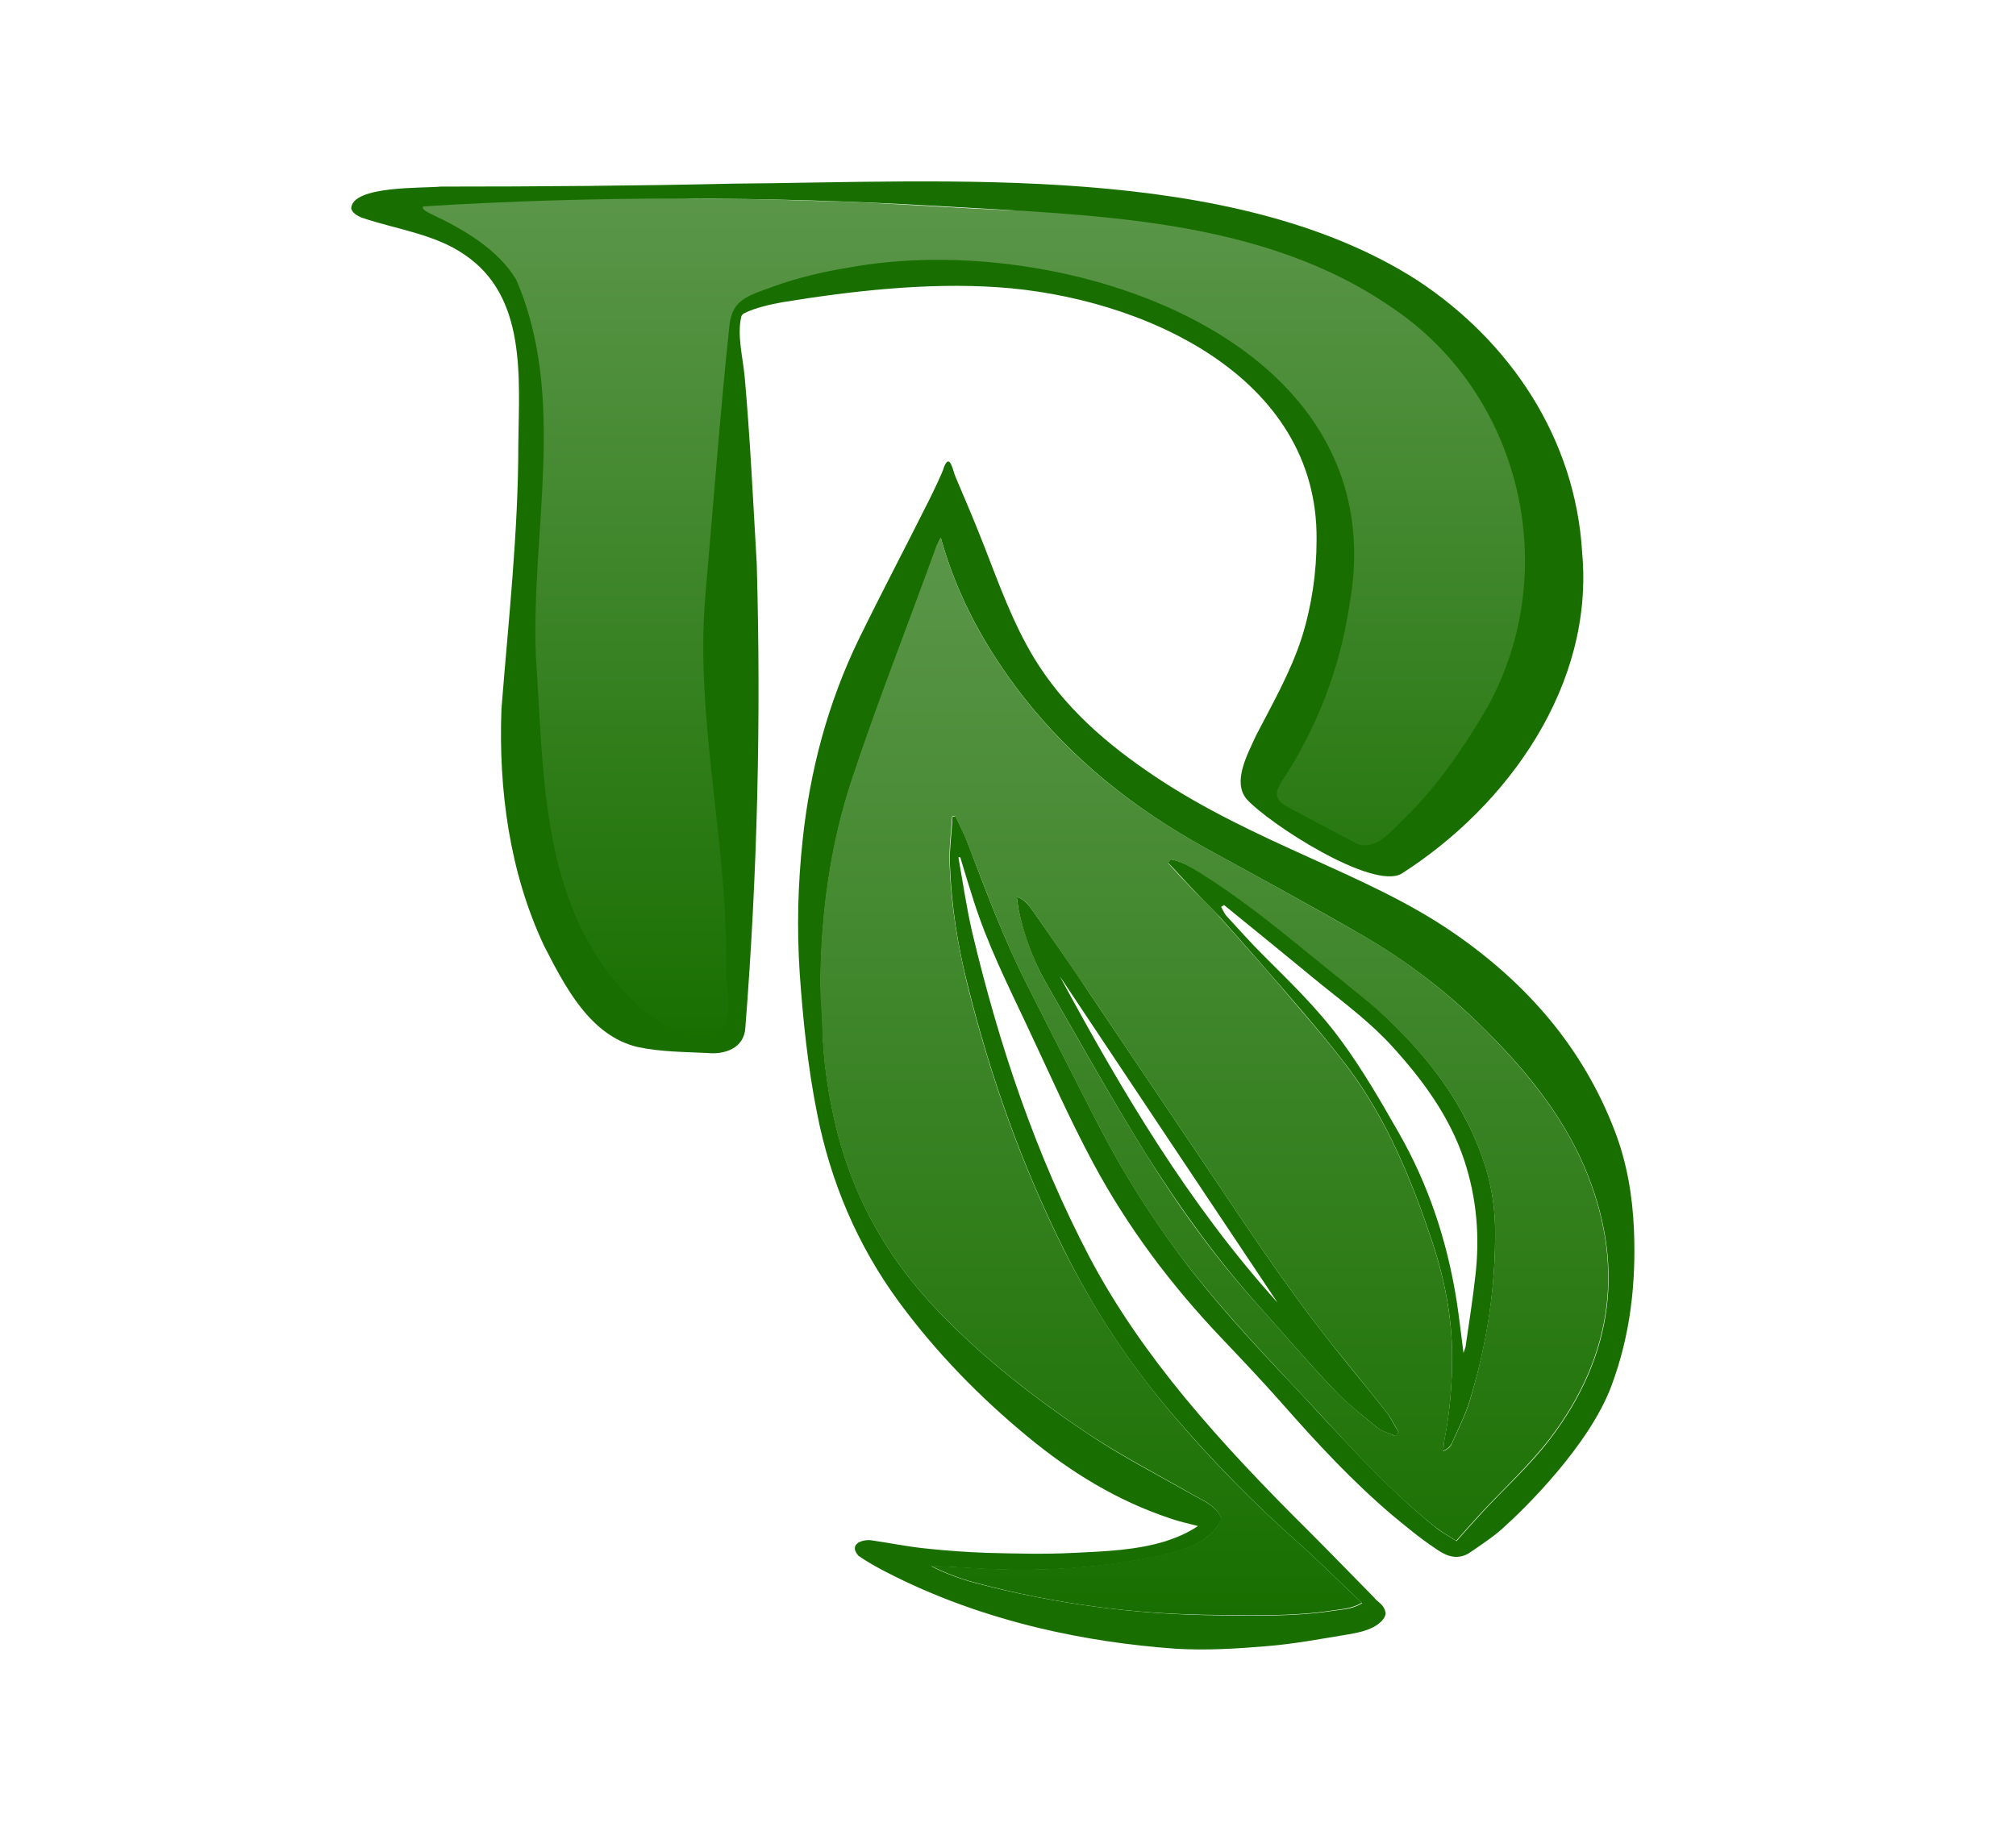 <?xml version="1.0" encoding="UTF-8"?>
<svg data-bbox="95.6 49.387 349.319 399.716" viewBox="0 0 548.8 498.5" xmlns="http://www.w3.org/2000/svg" data-type="ugc">
    <g>
        <linearGradient gradientTransform="matrix(1 0 0 -1 0 500)" y2="214.804" x2="264.463" y1="446.945" x1="264.463" gradientUnits="userSpaceOnUse" id="501b9aef-9510-4f9c-a7e9-3c99e67dc00b">
            <stop offset="0" stop-color="#5b9649"/>
            <stop offset=".51" stop-color="#3a8325"/>
            <stop offset="1" stop-color="#186f00"/>
        </linearGradient>
        <path d="M112.3 55.9c13.2-.4 26.1-2.5 39.2-2.8 14.2-.3 28.6 1.1 42.8 1 9.3 0 18.6.3 28 .6 5.4.1 10.9.3 16.3.6 11.7.6 23.4 1.4 35.1 1.9 11.7.4 24.7.3 36.3 1.8 17.3 2.3 33.2 6.8 49.3 13.6 19.6 8.3 35.7 21.1 46.8 39.6 5.5 9.1 8.8 18.9 9.7 29.5.5 6.7 1.2 13.5.6 20.1-1.1 12.4-4.6 24.1-11.1 34.9-6.5 10.7-13.5 21-22.6 29.6-2.7 2.5-5.4 5-8.5 7.9-8.8-4.7-20.8-12.3-30-17.2 12.3-17.2 17.7-32.9 20.1-53.7 1.5-12.6 3.7-24.9-1.8-36.9-4.4-9.6-10-18.2-18.1-24.8C325.7 86.4 304.7 77.7 281 74c-11.8-1.9-22.9-3.2-34.8-2.4-9.7.6-19.3 1.8-28.7 4.4-5 1.4-8.1 4.1-12.9 6-2.8 1.1-4 2.4-4.2 5.9-.3 6.1-1.3 14.6-1.9 20.7-.6 7.2-.4 10.9-1 18.2-.6 7.5-1.7 17.1-2.3 24.7s-.6 14.8-.8 22.4c-.3 11.2.6 20.7 1.9 31.8 1.4 11.9 1 25 2.1 37 .5 5.8 1.3 11.7 1.5 17.5.3 8-2.2 15.6-2 24-6.9 2.2-13.8 1.3-19.9-3.1-9.2-6.7-16.1-15.5-20.9-25.8-5-10.7-7.7-22.1-9-33.8-1-9.6-1.9-19.3-2.6-29-.5-7.6-.8-15.2-.7-22.7.1-7.9.8-15.7 1.3-23.5.2-4.6.6-9.1.7-13.7.1-6.9.4-13.8-.1-20.6-.7-8.7-1.6-17.4-3.3-25.9-2.3-11.1-10.1-18.3-19.7-23.7-3.7-2.1-7.6-3.8-11.5-5.6.1-.5.1-.7.1-.9z" fill="url(#501b9aef-9510-4f9c-a7e9-3c99e67dc00b)"/>
        <path d="M202.6 85.3c-.4.2-.7.5-.8.9-1.2 5 .4 11 .9 16.2 1.5 16.7 2.3 33.9 3.3 51 1.2 42.2.2 84.4-3.1 126.4-.3 5.6-5.6 7.4-10.4 6.9-6.3-.3-12.6-.3-18.8-1.6-13.1-3-20-16.7-25.6-27.6-9.4-20-12.4-42.4-11.6-64.4 1.9-24.1 4.6-48.1 4.6-72.3.2-18.1 2.3-40.1-14.7-51.5-8.1-5.6-18.7-6.9-27.8-10-1.6-.6-2.8-1.5-3-2.6.4-6.2 19.4-5.4 24.4-5.9 26.5 0 53-.2 79.6-.8 58.1-.4 135.8-6 186.2 26.3 25.4 16.7 43.1 43.2 44.9 74.2 3.3 36-20.2 68.9-49.2 87.4-8 4.5-36.2-13.7-42.2-20.4-3.8-4.7.2-11.9 2.6-17.2 4.4-8.5 9.5-17.4 12.5-26.8 2.7-8.6 4-17.7 4-26.5.5-44.8-47.8-66.2-86.8-68.8-19.4-1.3-39.7 1-58.7 4.1-3.2.6-7.4 1.5-10.3 3zm-87.5-28.9c-.1.8 1.3 1.3 2.1 1.8 8.8 4.1 18.3 9.6 23.3 17.9 14 32.2 3.9 69.1 5.4 103 2 28.6 1.3 59.7 18.5 84.2 6.9 9.2 17.7 20.7 30.4 17.9 6-2 2.2-14.2 2.9-19.3.2-33.3-8.5-66.3-5.7-99.6 2.2-24.9 4-49.6 6.6-74 .2-1.5.6-3 1.3-4.2 2-3.5 6.8-4.6 10.9-6.2 6.5-2.3 13.2-3.9 20-5 57.7-10.8 150 18.9 136.5 92.1-2.6 17.2-8.8 33.2-18.4 47.8-.7 1.1-1.4 2.4-1.3 3.6.1 1.4 1.3 2.4 2.5 3.1 6 3.2 12.2 6.5 18.1 9.6 5 3.2 9.4-1.5 12.7-4.9 9.8-9.2 17.4-20.3 24.2-32C425.4 155 414 107.3 379 83.8c-35.6-24.7-81.9-25.2-123.6-27.7-46.2-2.7-94.2-2.8-140.2.1l-.1.2z" fill="#186f00"/>
        <path d="M260.9 233.4c1.2 6.8 2.2 13.6 3.7 20.2 7.3 30.8 17.3 60.7 32.1 88.9 7.2 13.6 16.1 26.2 25.9 38.1 10.4 12.6 21.8 24.5 33.4 36 6.1 6.1 12.1 12.3 18.1 18.4.3.3.5.7.9.9 1.1 1 1.9 1.6 2.2 3.3 0 1.5-1.8 3-3.3 3.8-2.1 1.1-4.5 1.6-6.9 2-7.3 1.2-14.7 2.6-22.1 3.2-8.3.7-16.6 1.2-24.9.7-12.5-.9-24.8-2.7-37-5.6-14.6-3.5-28.7-8.5-42-15.4-2.5-1.3-5-2.7-7.3-4.3-2.1-2.4-.3-3.5.4-3.8.9-.4 2.2-.6 3.2-.4 4.9.7 9.7 1.7 14.6 2.2 5.6.6 11.2 1 16.8 1.2 7.9.2 15.9.4 23.7 0 8.4-.4 16.9-.7 25-3.2 3-1 5.9-2.2 8.7-4.1-2.5-.7-5.1-1.2-7.6-2.1-14.4-4.8-27.1-12.6-38.7-22.2-13.1-10.8-24.9-22.9-35-36.6-11.4-15.5-18.7-32.8-22.4-51.6-2.5-12.6-3.8-25.2-4.7-38-.8-12.2-.5-24.3.8-36.3 2-19 6.9-37.4 15.3-54.7 6.2-12.7 12.8-25.2 19.1-37.8.8-1.6 3.7-7.5 4.1-9.1 1.6-3.9 2.4 1.1 3.1 2.7 2.7 6.3 5.4 12.7 7.9 19.1 4 10.3 7.7 20.6 13.4 30.1 8.3 13.7 20.1 23.8 33.3 32.6 13.2 8.8 27.6 15.5 42 22 13.4 6.1 26.8 12 39 20.4 19.9 13.7 35.2 31.2 43.9 54 3.3 8.6 4.8 17.6 5.2 26.8.6 14.7-1 28.9-6.2 42.7-6.1 16.2-23.7 33.4-29.3 38.4-2.6 2.5-8 6-9.6 7.1-3.9 2.2-7.2-.2-9.1-1.5-4.2-2.8-7.5-5.6-11.4-8.8-11-9.3-20.8-19.9-30.3-30.7-5.3-6-10.9-11.9-16.4-17.7-13.7-14.4-25.5-30.1-34.9-47.6-6.6-12.3-12.2-25.1-18.2-37.8-5.2-11-10.6-21.9-14.3-33.5-1.3-4-2.5-8-3.7-12h-.5zm-4.8-87c-.5.9-.7 1.4-.8 1.7-7.7 21.5-16.2 42.7-23.4 64.4-5.8 17.6-8.3 35.9-8.5 54.5 0 4.1.5 8.2.5 12.2.2 9.6 1.6 19.1 3.9 28.4 4.7 19 14.2 35.5 27.8 49.6 12.3 12.8 26.2 23.6 40.9 33.4 9 6 18.7 11 28.2 16.4 3 1.7 6.4 3 7.9 6.5-2.5 5-6.8 7.3-11.8 8.8-.7.2-1.4.4-2 .6-18.2 4.3-36.7 5.3-55.4 4-3.3-.2-6.7-.4-10-.5 3.9 2 8 3.5 12.1 4.6 21.6 5.7 43.6 8.6 65.9 8.8 10.4.1 20.9.4 31.3-1.2 2.6-.4 5.4-.4 8.1-2.1-5.9-5.6-11.4-11.1-17.2-16.3-12.3-10.9-23.7-22.6-34.4-35.1-11.8-13.8-21.7-28.9-29.7-45.1-11.4-23-19.9-47-26.1-71.9-2.7-10.7-4.4-21.5-4.8-32.5-.2-4.4.5-8.8.7-13.2.3-.1.6-.1.8-.2 1 2.2 2.2 4.4 3.1 6.7 5 13.2 9.9 26.4 16.3 39 6.5 12.8 13 25.7 19.6 38.5 6.5 12.6 14 24.5 22.5 35.9 9.3 12.4 19.9 23.8 30.6 35.1 3.7 3.9 7.3 7.9 11 11.8 8.6 9.3 17.5 18.5 27.4 26.5 1.8 1.5 3.9 2.6 5.9 3.9 2.5-2.8 4.7-5.3 7-7.8 6.1-6.6 12.9-12.7 18.4-19.9 17.5-22.9 20.7-48 9.3-74.5-6.4-14.7-16.6-26.9-27.9-38-9.7-9.6-20.5-17.8-32.2-24.6-14.3-8.3-28.8-16.1-43.3-24.1-19.1-10.6-35.9-23.9-49.4-41.2-10-12.9-17.8-26.9-22.3-43.1z" fill="#186f00"/>
        <linearGradient gradientTransform="matrix(1 0 0 -1 0 500)" y2="60.096" x2="330.659" y1="353.61" x1="330.659" gradientUnits="userSpaceOnUse" id="f46adb09-cb44-43f0-a7ee-f4e2e431fce1">
            <stop offset="0" stop-color="#5b9649"/>
            <stop offset=".51" stop-color="#3a8325"/>
            <stop offset="1" stop-color="#186f00"/>
        </linearGradient>
        <path d="M256.1 146.4c4.5 16.3 12.3 30.2 22.2 43 13.5 17.4 30.3 30.6 49.4 41.2 14.5 8 29 15.9 43.3 24.1 11.8 6.8 22.5 15.1 32.2 24.6 11.3 11.2 21.5 23.3 27.9 38 11.4 26.5 8.2 51.6-9.3 74.5-5.5 7.1-12.2 13.3-18.4 19.9-2.3 2.5-4.5 5-7 7.8-1.9-1.2-4-2.4-5.9-3.9-10-8-18.8-17.1-27.4-26.5-3.6-3.9-7.3-7.9-11-11.8-10.6-11.3-21.2-22.7-30.6-35.1-8.5-11.3-16-23.3-22.5-35.9-6.6-12.8-13.1-25.7-19.6-38.5-6.4-12.6-11.2-25.9-16.3-39-.9-2.3-2.1-4.5-3.1-6.7-.3.1-.6.1-.8.2-.3 4.4-.9 8.8-.7 13.2.4 11 2.2 21.8 4.8 32.5 6.2 24.9 14.7 48.9 26.1 71.9 8.1 16.2 18 31.3 29.7 45.1 10.6 12.5 22.1 24.2 34.4 35.1 5.8 5.2 11.3 10.7 17.2 16.3-2.7 1.6-5.5 1.7-8.1 2.1-10.4 1.6-20.8 1.3-31.3 1.2-22.3-.1-44.3-3-65.9-8.8-4.2-1.1-8.2-2.7-12.1-4.6 3.3.2 6.7.3 10 .5 18.7 1.3 37.1.3 55.4-4 .7-.2 1.4-.4 2-.6 5-1.5 9.4-3.7 11.8-8.8-1.5-3.5-4.9-4.8-7.9-6.5-9.4-5.4-19.1-10.4-28.2-16.4-14.7-9.8-28.6-20.6-40.9-33.4-13.6-14.1-23.1-30.6-27.8-49.6-2.3-9.3-3.7-18.8-3.9-28.4-.1-4.1-.6-8.2-.5-12.2.2-18.6 2.7-36.9 8.5-54.5 7.2-21.7 15.4-42.4 23.2-64 .4-.6.7-1.3 1.1-2zM379.9 391c.2-.4.5-.7.8-1.1-1.1-1.9-2.1-4-3.5-5.7-4.9-6.2-9.9-12.3-14.8-18.4-12.9-16.2-24.2-33.6-35.8-50.8-9.8-14.5-19.5-29-29.3-43.5-5.3-7.8-10.6-15.6-16-23.3-1.1-1.5-2-3.2-4.5-4 .2 1.5.3 2.6.5 3.6 1.6 6.9 3.9 13.6 7.4 19.7 9 15.8 17.9 31.7 27.5 47.1 9 14.5 19 28.3 30.5 41 6.7 7.5 13.2 15.1 20.1 22.4 3.7 3.9 7.9 7.2 12 10.6 1.5 1.2 3.4 1.6 5.1 2.4zm-61.2-157c-.2.4-.5.7-.7 1 2.2 2.5 4.5 4.9 6.8 7.3 2.4 2.5 5.1 4.9 7.4 7.6 5.8 6.5 11.6 13 17.3 19.7 5.9 7 12 13.8 17.5 21.2 10.6 14.2 17.2 30.4 22.8 47.1 3.4 10.2 5.5 20.7 5.5 31.5 0 7.6-.6 15.2-2.1 22.7-.2 1-.2 2-.3 3 1.2-.5 2-1.2 2.3-2 1.7-3.9 3.7-7.7 4.9-11.7 4.6-15.3 7.1-31 6.9-47-.1-5.6-.9-10.9-2.5-16.2-5.3-17.4-16.1-31.2-29.5-43.2-6.1-5.5-12.7-10.3-19-15.5-9.5-7.8-19.1-15.4-29.5-21.9-2.5-1.6-4.9-3.1-7.8-3.6z" fill="url(#f46adb09-cb44-43f0-a7ee-f4e2e431fce1)"/>
        <path d="M379.9 391c-1.7-.8-3.7-1.2-5.1-2.4-4.1-3.4-8.4-6.7-12-10.6-6.9-7.3-13.4-14.9-20.1-22.4-11.4-12.7-21.4-26.6-30.5-41-9.6-15.4-18.5-31.4-27.5-47.1-3.5-6.1-5.9-12.8-7.4-19.7-.2-1.1-.3-2.2-.5-3.6 2.4.8 3.4 2.5 4.5 4 5.4 7.7 10.8 15.5 16 23.3 9.8 14.5 19.5 29 29.3 43.5 11.6 17.2 22.9 34.6 35.8 50.8 4.9 6.2 9.9 12.2 14.8 18.4 1.4 1.7 2.3 3.8 3.5 5.7-.3.4-.5.8-.8 1.1zm-32.1-36.3c-19.8-29.6-39.5-59.2-59.3-88.9 17 31.5 35.2 62.2 59.3 88.9z" fill="#186f00"/>
        <path d="M318.7 234c2.9.5 5.4 2 7.8 3.5 10.4 6.5 20 14.1 29.5 21.9 6.3 5.2 12.9 10.1 19 15.5 13.3 12 24.1 25.7 29.5 43.2 1.6 5.3 2.4 10.7 2.5 16.2.2 16.1-2.2 31.7-6.9 47-1.2 4-3.2 7.8-4.9 11.7-.4.8-1.1 1.5-2.3 2 .1-1 .1-2 .3-3 1.5-7.5 2.1-15 2.1-22.7 0-10.8-2.1-21.3-5.5-31.5-5.6-16.7-12.2-32.9-22.8-47.1-5.5-7.3-11.5-14.2-17.5-21.2-5.7-6.6-11.5-13.2-17.3-19.7-2.4-2.6-5-5-7.4-7.6-2.3-2.4-4.5-4.9-6.8-7.3.2-.2.4-.5.7-.9zm14.5 12.4c-.2.2-.5.4-.8.5.5.8.8 1.7 1.4 2.4 3.3 3.6 6.6 7.3 10.1 10.8 7.4 7.4 14.9 14.6 21.1 23.1 5.9 8 10.8 16.5 15.7 25.1 8.2 14.3 13.2 29.5 15.8 45.7.7 4.5 1.2 9 1.9 14.4.4-1.3.6-1.6.6-2 .9-6.2 1.9-12.5 2.6-18.8 1.3-10.8.4-21.4-3-31.7-4-12-11.4-22-19.8-31.2-5.7-6.2-12.3-11.2-18.8-16.4-8.9-7.3-17.8-14.6-26.8-21.9z" fill="#186f00"/>
    </g>
</svg>
